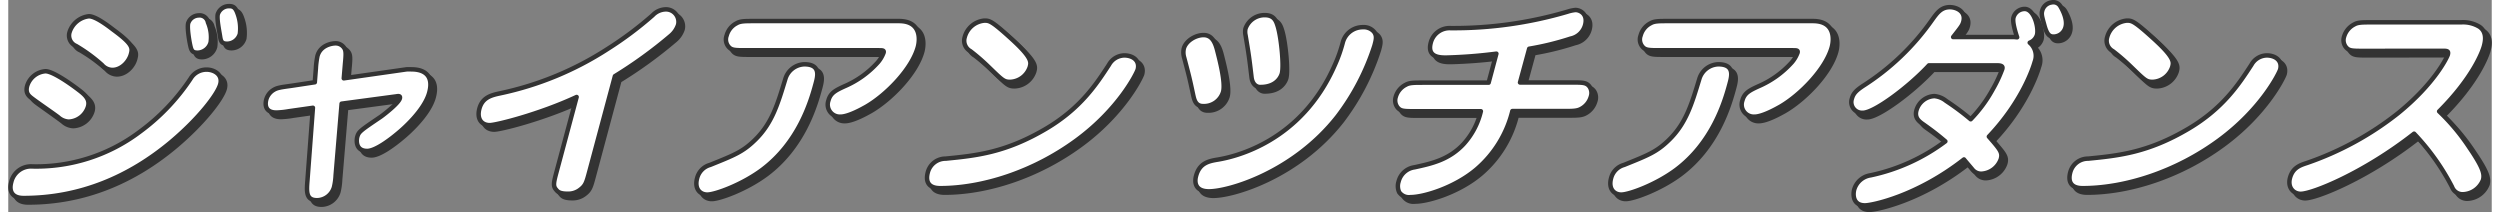 <svg xmlns="http://www.w3.org/2000/svg" viewBox="0 0 554.32 47.34" width="554px" height="47px"><rect x="0" y="0" width="554.32" height="47.34" fill="#808080" stroke="none"/><g id="レイヤー_2" data-name="レイヤー 2"><g id="書き出し用"><g id="アウトライン"><path d="M1.66,41.68a4.52,4.52,0,0,1,4.7-3.53,38.38,38.38,0,0,0,24-7.73A46.84,46.84,0,0,0,41.71,18.54a4.09,4.09,0,0,1,3.6-2c1.5,0,3.63,1,3,3.29s-4.81,7.68-10.94,12.84C28,40.52,17,45.2,4.42,45.2,1.67,45.2,1.18,43.46,1.66,41.68ZM14.49,28.15a3.75,3.75,0,0,1-2.34-1c-1.54-1.16-4.17-3-5.7-4.11-.84-.63-1.67-1.25-1.23-2.9A4.63,4.63,0,0,1,9.3,16.9c1.7,0,5.81,2.94,7.51,4.25,1.46,1.11,2.4,2.08,2,3.62A4.7,4.7,0,0,1,14.49,28.15Zm9.74-11.54a3.13,3.13,0,0,1-2.3-1.11,36.43,36.43,0,0,0-5.81-4.25,2.51,2.51,0,0,1-1.43-3.09A5.13,5.13,0,0,1,19,4.63c1.45,0,4.12,2,5.41,3,4.25,3.18,4.31,4.05,3.95,5.41C28,14.68,26.33,16.61,24.23,16.61ZM45.57,6a8.42,8.42,0,0,1,.6,4.45,3.08,3.08,0,0,1-2.92,2.31c-1.15,0-1.37-.48-1.62-1.59s-.73-4-.47-5a2.53,2.53,0,0,1,2.32-1.73A1.88,1.88,0,0,1,45.57,6ZM52.17,4a9.54,9.54,0,0,1,.52,4.58,3,3,0,0,1-2.83,2.18c-1.2,0-1.41-.53-1.57-1.6s-.78-4-.52-5a2.63,2.63,0,0,1,2.48-1.79C51.15,2.36,51.68,2.6,52.17,4Z" fill="#333" stroke="#333" stroke-linecap="round" stroke-linejoin="round"/><path d="M69.66,16.32a19.28,19.28,0,0,1,.35-2.8c.63-2.37,3.11-2.85,4.06-2.85a2.26,2.26,0,0,1,1.89,1c.44.63.4,1.5.2,3.58l-.27,3.23,14-2a10.86,10.86,0,0,1,1.16,0c2.2,0,5.07.87,3.91,5.21-1.09,4.06-6.14,8.36-6.85,8.94-1.81,1.54-5.14,4.06-7,4.06-2.7,0-2.36-2.56-2.22-3.1.33-1.2.63-1.4,5.27-4.54,1-.72,4-3.09,4.25-4.1.15-.58-.31-.53-.83-.44L75.41,24.14l-1.34,16a14.13,14.13,0,0,1-.37,2.66,4,4,0,0,1-3.77,2.89c-2.5,0-2.35-1.88-2.14-4.54L69,25.06l-5.41.77a18.61,18.61,0,0,1-2.73.29c-3.05,0-2.36-2.56-2.26-2.94a3.66,3.66,0,0,1,1.67-2.13c.78-.48,1.65-.58,4-.91l5.15-.78Z" fill="#333" stroke="#333" stroke-linecap="round" stroke-linejoin="round"/><path d="M130.76,39.07c-.72,2.7-.89,3.33-2.09,4.25a4.29,4.29,0,0,1-2.79.92c-1.8,0-2.24-.44-2.61-.92-.73-.82-.51-1.64.19-4.25l4.4-16.42c-8.4,3.91-18,6.28-19.38,6.28-1.85,0-2.93-1.4-2.32-3.68.68-2.51,2.66-3,4.62-3.42a71.13,71.13,0,0,0,24.07-9.95,79.77,79.77,0,0,0,10-7.49,4.12,4.12,0,0,1,2.95-1.3,2.79,2.79,0,0,1,2.71,3.47A5.37,5.37,0,0,1,148.83,9a98.56,98.56,0,0,1-12.42,9Z" fill="#333" stroke="#333" stroke-linecap="round" stroke-linejoin="round"/><path d="M181.2,19.7c-1.1,4.11-3.82,13.14-11.95,19.22-4.49,3.34-10.47,5.51-12.22,5.51-1.55,0-2.93-1.21-2.27-3.67a4.1,4.1,0,0,1,2.89-2.95c5.38-2.17,7.28-2.9,10-5.55,3.84-3.72,5.11-8.07,6.8-13.62a4.57,4.57,0,0,1,4.23-3.29C182.37,15.35,181.66,18,181.2,19.7Zm18.62-14c5.05,0,4.6,4.29,4.2,5.79-1.31,4.88-7,10.72-11.53,13.33-.7.39-3.89,2.22-5.74,2.22a2.7,2.7,0,0,1-2.68-3.62c.45-1.69,1.66-2.27,3.54-3.14a21.27,21.27,0,0,0,7.49-5.36,7.09,7.09,0,0,0,1.28-2.17c.14-.53-.21-.53-1.16-.53h-29.4c-2.75,0-3.45,0-4.15-.92a2.5,2.5,0,0,1-.32-2.37,4.31,4.31,0,0,1,2.24-2.75c.83-.48,1.78-.48,4-.48Z" fill="#333" stroke="#333" stroke-linecap="round" stroke-linejoin="round"/><path d="M206.24,39.5a4.08,4.08,0,0,1,4-3.09c6.83-.67,13.42-1.35,22.45-6.71,7.73-4.59,11.23-10,14-14.25a4,4,0,0,1,3.41-2.08c1.85,0,3.51,1.07,3,3.14-.24.87-4.17,8.84-13.64,15.8C229.76,39.45,218.36,43,209,43,206.31,43,205.73,41.44,206.24,39.5Zm18.38-20.23c-1.4,0-1.71-.34-4.81-3.34a45.32,45.32,0,0,0-4.06-3.52,2.65,2.65,0,0,1-1.27-3.09,5,5,0,0,1,4.4-3.72c1.1,0,1.59.05,5.69,3.76,5,4.5,4.74,5.46,4.43,6.62A4.79,4.79,0,0,1,224.62,19.27Z" fill="#333" stroke="#333" stroke-linecap="round" stroke-linejoin="round"/><path d="M265.48,22.21c-.86-4.06-1-4.49-2-8.31a4,4,0,0,1-.09-2.07c.45-1.69,2.6-3,4.4-3s2.52,1.45,3,3.24c.61,2.37,1.92,7.39,1.36,9.47a4.44,4.44,0,0,1-4.49,3.14C266,24.68,265.71,23.23,265.48,22.21ZM297.69,27C287.9,39.5,273.42,43.71,269,43.71c-3.25,0-3.21-2.23-2.88-3.43.79-3,3-3.34,4.93-3.67,3.77-.63,18.53-4,26-21a31.25,31.25,0,0,0,1.81-5.07,4.59,4.59,0,0,1,4.53-3.47,3,3,0,0,1,2.43,1c.71.92.46,1.84.11,3.14A52.48,52.48,0,0,1,297.69,27ZM278.5,18.2c-.52-4.39-.59-4.88-1.34-9.37a3.37,3.37,0,0,1,0-1.45,4.5,4.5,0,0,1,4.3-3c2.2,0,2.57,1.45,2.94,2.66.77,2.75,1.31,8.74.87,10.38-.17.63-1.11,3-4.76,3C280,20.47,278.72,20.18,278.5,18.2Z" fill="#333" stroke="#333" stroke-linecap="round" stroke-linejoin="round"/><path d="M338.43,19.41h11.35c2.75,0,3.45,0,4.16.92a2.56,2.56,0,0,1,.29,2.27,4.41,4.41,0,0,1-2.18,2.7c-.88.49-1.83.49-4,.49H336.72a24.9,24.9,0,0,1-8,13C323.83,42.93,316.93,45,314,45a2.65,2.65,0,0,1-2.55-1.11,3.3,3.3,0,0,1-.12-2.37,4.25,4.25,0,0,1,3.56-3.18c3.77-.83,7.64-1.65,10.93-5.17a16.54,16.54,0,0,0,3.87-7.34h-14.5c-2.75,0-3.45,0-4.15-.92a2.57,2.57,0,0,1-.35-2.27,4.35,4.35,0,0,1,2.23-2.71c.83-.48,1.78-.48,4-.48h14.5l1.73-6.47a107.93,107.93,0,0,1-11.18.87c-1.35,0-4.35,0-3.46-3.33a4.32,4.32,0,0,1,4.37-3.24A89.73,89.73,0,0,0,349,3.62a8.55,8.55,0,0,1,1.81-.39c1,0,2.81.87,2.14,3.38a4.19,4.19,0,0,1-3.21,3,63.44,63.44,0,0,1-9.26,2.27Z" fill="#333" stroke="#333" stroke-linecap="round" stroke-linejoin="round"/><path d="M385.2,19.7c-1.1,4.11-3.82,13.14-11.95,19.22-4.49,3.34-10.47,5.51-12.22,5.51-1.55,0-2.93-1.21-2.27-3.67a4.1,4.1,0,0,1,2.89-2.95c5.38-2.17,7.28-2.9,10-5.55,3.84-3.72,5.11-8.07,6.8-13.62a4.57,4.57,0,0,1,4.23-3.29C386.37,15.35,385.66,18,385.2,19.7Zm18.62-14c5.05,0,4.6,4.29,4.2,5.79-1.31,4.88-7,10.72-11.53,13.33-.7.39-3.89,2.22-5.74,2.22a2.7,2.7,0,0,1-2.68-3.62c.45-1.69,1.66-2.27,3.54-3.14a21.27,21.27,0,0,0,7.49-5.36,7.09,7.09,0,0,0,1.28-2.17c.14-.53-.21-.53-1.16-.53h-29.4c-2.75,0-3.45,0-4.15-.92a2.5,2.5,0,0,1-.32-2.37,4.31,4.31,0,0,1,2.24-2.75c.83-.48,1.78-.48,4-.48Z" fill="#333" stroke="#333" stroke-linecap="round" stroke-linejoin="round"/><path d="M429.7,15.59c-4.57,4.93-12.23,10.58-14.73,10.58A2.39,2.39,0,0,1,412.51,23c.33-1.25,1.17-1.93,2.45-2.8A54.48,54.48,0,0,0,430.43,5.4c1.12-1.54,2-2.8,3.95-2.8,1.45,0,3.61.92,3,3.24-.22.82-.45,1.11-2.27,3.43h13.6c.25,0,.43.05.68.05-.34-1-1.09-3.38-.82-4.4A2.6,2.6,0,0,1,451.07,3c2.1,0,3.17,4.2,2.75,5.79a2.68,2.68,0,0,1-1.62,1.74,3.83,3.83,0,0,1,1.1,4.3c-.35,1.3-2.83,8.89-10.22,16.66,2.53,2.9,3.06,3.53,2.67,5a4.84,4.84,0,0,1-4.28,3.28,2.5,2.5,0,0,1-2.05-.92c-.3-.38-1.64-1.93-1.9-2.26C427,44.82,417,46.84,415.43,46.84c-2.75,0-2.69-2.46-2.41-3.52a4.47,4.47,0,0,1,3.66-3.19,42.44,42.44,0,0,0,16.68-7.58c-1.71-1.45-2.83-2.32-4.8-3.72-1.06-.73-2.1-1.5-1.65-3.19a4.36,4.36,0,0,1,4-3.19,4.86,4.86,0,0,1,2.61,1.07,57.31,57.31,0,0,1,5.5,4.1,30.51,30.51,0,0,0,4.86-6.57,29.69,29.69,0,0,0,2.19-4.63c.12-.44.12-.83-1.18-.83ZM459.07,2.46c.1.19,1.64,2.65,1.12,4.59a2.78,2.78,0,0,1-2.67,2.12c-.94,0-1.52-.48-2.11-2.75-.46-1.64-.64-2.27-.43-3a2.49,2.49,0,0,1,2.09-1.84A1.8,1.8,0,0,1,459.07,2.46Z" fill="#333" stroke="#333" stroke-linecap="round" stroke-linejoin="round"/><path d="M461.24,39.5a4.08,4.08,0,0,1,4-3.09c6.83-.67,13.42-1.35,22.45-6.71,7.73-4.59,11.23-10,14-14.25a4,4,0,0,1,3.41-2.08c1.85,0,3.51,1.07,3,3.14-.24.87-4.17,8.84-13.64,15.8C484.76,39.45,473.36,43,464,43,461.31,43,460.73,41.44,461.24,39.5Zm18.38-20.23c-1.4,0-1.71-.34-4.81-3.34a45.32,45.32,0,0,0-4.06-3.52,2.65,2.65,0,0,1-1.27-3.09,5,5,0,0,1,4.4-3.72c1.1,0,1.59.05,5.69,3.76,5,4.5,4.74,5.46,4.43,6.62A4.79,4.79,0,0,1,479.62,19.27Z" fill="#333" stroke="#333" stroke-linecap="round" stroke-linejoin="round"/><path d="M526.87,12.36c-2.8,0-3.45,0-4.16-.92a2.51,2.51,0,0,1-.34-2.27,4.46,4.46,0,0,1,2.23-2.7c.83-.49,1.78-.49,4-.49h19.9a7,7,0,0,1,4.08,1c1.81,1.25,1.2,3.52,1,4.3-.32,1.2-2.41,7-10,14.58a46.41,46.41,0,0,1,6.81,8.17c3.12,4.58,3.28,5.84,3,7.1a5,5,0,0,1-4.52,3.23,2.49,2.49,0,0,1-2.41-1.64,51.17,51.17,0,0,0-8.47-11.88c-11.27,8.84-22.75,13.42-25.3,13.42-1.65,0-3-1.44-2.38-3.62s2.19-2.75,3.67-3.23a68.79,68.79,0,0,0,20.38-11.11c8.3-6.72,11-12.56,11.16-13.09.23-.87-.17-.87-1.32-.87Z" fill="#333" stroke="#333" stroke-linecap="round" stroke-linejoin="round"/><path d="M.66,40.68a4.52,4.52,0,0,1,4.7-3.53,38.38,38.38,0,0,0,24-7.73A46.84,46.84,0,0,0,40.71,17.54a4.09,4.09,0,0,1,3.6-2c1.5,0,3.63,1,3,3.29s-4.81,7.68-10.94,12.84C27,39.52,16,44.2,3.42,44.2.67,44.2.18,42.46.66,40.68ZM13.49,27.15a3.75,3.75,0,0,1-2.34-1C9.61,25,7,23.24,5.45,22.08c-.84-.63-1.67-1.25-1.23-2.9A4.63,4.63,0,0,1,8.3,15.9c1.7,0,5.81,2.94,7.51,4.25,1.46,1.11,2.4,2.08,2,3.62A4.7,4.7,0,0,1,13.49,27.15Zm9.74-11.54a3.13,3.13,0,0,1-2.3-1.11,36.43,36.43,0,0,0-5.81-4.25,2.51,2.51,0,0,1-1.43-3.09A5.13,5.13,0,0,1,18,3.63c1.45,0,4.12,2,5.41,3C27.7,9.76,27.76,10.63,27.4,12,27,13.68,25.33,15.61,23.23,15.61ZM44.57,5a8.42,8.42,0,0,1,.6,4.45,3.08,3.08,0,0,1-2.92,2.31c-1.15,0-1.37-.48-1.62-1.59s-.73-4-.47-5a2.53,2.53,0,0,1,2.32-1.73A1.88,1.88,0,0,1,44.57,5ZM51.17,3a9.54,9.54,0,0,1,.52,4.58,3,3,0,0,1-2.83,2.18c-1.2,0-1.41-.53-1.57-1.6s-.78-4-.52-5a2.63,2.63,0,0,1,2.48-1.79C50.15,1.36,50.68,1.6,51.17,3Z" fill="#fff" stroke="#333" stroke-linecap="round" stroke-linejoin="round"/><path d="M68.66,15.32a19.28,19.28,0,0,1,.35-2.8c.63-2.37,3.11-2.85,4.06-2.85a2.26,2.26,0,0,1,1.89,1c.44.63.4,1.5.2,3.58l-.27,3.23,14-2a10.86,10.86,0,0,1,1.16,0c2.2,0,5.07.87,3.91,5.21-1.09,4.06-6.14,8.36-6.85,8.94-1.81,1.54-5.14,4.06-7,4.06-2.7,0-2.36-2.56-2.22-3.1.33-1.2.63-1.4,5.27-4.54,1-.72,4-3.09,4.25-4.1.15-.58-.31-.53-.83-.44L74.41,23.14l-1.34,16a14.13,14.13,0,0,1-.37,2.66,4,4,0,0,1-3.77,2.89c-2.5,0-2.35-1.88-2.14-4.54L68,24.06l-5.41.77a18.61,18.61,0,0,1-2.73.29c-3.05,0-2.36-2.56-2.26-2.94a3.66,3.66,0,0,1,1.67-2.13c.78-.48,1.65-.58,4-.91l5.15-.78Z" fill="#fff" stroke="#333" stroke-linecap="round" stroke-linejoin="round"/><path d="M129.76,38.07c-.72,2.7-.89,3.33-2.09,4.25a4.29,4.29,0,0,1-2.79.92c-1.8,0-2.24-.44-2.61-.92-.73-.82-.51-1.64.19-4.25l4.4-16.42c-8.4,3.91-18,6.28-19.38,6.28-1.85,0-2.93-1.4-2.32-3.68.68-2.51,2.66-3,4.62-3.42a71.13,71.13,0,0,0,24.07-9.95,79.77,79.77,0,0,0,10-7.49,4.12,4.12,0,0,1,2.95-1.3,2.79,2.79,0,0,1,2.71,3.47A5.37,5.37,0,0,1,147.83,8a98.56,98.56,0,0,1-12.42,9Z" fill="#fff" stroke="#333" stroke-linecap="round" stroke-linejoin="round"/><path d="M180.2,18.7c-1.1,4.11-3.82,13.14-11.95,19.22-4.49,3.34-10.47,5.51-12.22,5.51-1.55,0-2.93-1.21-2.27-3.67a4.1,4.1,0,0,1,2.89-2.95c5.38-2.17,7.28-2.9,10-5.55,3.84-3.72,5.11-8.07,6.8-13.62a4.57,4.57,0,0,1,4.23-3.29C181.37,14.35,180.66,17,180.2,18.7Zm18.62-14c5.05,0,4.6,4.29,4.2,5.79-1.31,4.88-7,10.72-11.53,13.33-.7.39-3.89,2.22-5.74,2.22a2.7,2.7,0,0,1-2.68-3.62c.45-1.69,1.66-2.27,3.54-3.14a21.27,21.27,0,0,0,7.49-5.36,7.09,7.09,0,0,0,1.28-2.17c.14-.53-.21-.53-1.16-.53h-29.4c-2.75,0-3.45,0-4.15-.92a2.5,2.5,0,0,1-.32-2.37,4.31,4.31,0,0,1,2.24-2.75c.83-.48,1.78-.48,4-.48Z" fill="#fff" stroke="#333" stroke-linecap="round" stroke-linejoin="round"/><path d="M205.24,38.5a4.08,4.08,0,0,1,4-3.09c6.83-.67,13.42-1.35,22.45-6.71,7.73-4.59,11.23-10,14-14.25a4,4,0,0,1,3.41-2.08c1.85,0,3.51,1.07,3,3.14-.24.87-4.17,8.84-13.64,15.8C228.76,38.45,217.36,42,208,42,205.31,42,204.73,40.44,205.24,38.5Zm18.38-20.23c-1.4,0-1.71-.34-4.81-3.34a45.32,45.32,0,0,0-4.06-3.52,2.65,2.65,0,0,1-1.27-3.09,5,5,0,0,1,4.4-3.72c1.1,0,1.59.05,5.69,3.76,5,4.5,4.74,5.46,4.43,6.62A4.79,4.79,0,0,1,223.62,18.27Z" fill="#fff" stroke="#333" stroke-linecap="round" stroke-linejoin="round"/><path d="M264.48,21.21c-.86-4.06-1-4.49-2-8.31a4,4,0,0,1-.09-2.07c.45-1.69,2.6-3,4.4-3s2.52,1.45,3,3.24c.61,2.37,1.92,7.39,1.36,9.47a4.44,4.44,0,0,1-4.49,3.14C265,23.68,264.71,22.23,264.48,21.21ZM296.69,26C286.9,38.5,272.42,42.71,268,42.71c-3.25,0-3.21-2.23-2.88-3.43.79-3,3-3.34,4.93-3.67,3.77-.63,18.53-4,26-21a31.25,31.25,0,0,0,1.81-5.07,4.59,4.59,0,0,1,4.53-3.47,3,3,0,0,1,2.43,1c.71.92.46,1.84.11,3.14A52.48,52.48,0,0,1,296.69,26ZM277.5,17.2c-.52-4.39-.59-4.88-1.34-9.37a3.37,3.37,0,0,1,0-1.45,4.5,4.5,0,0,1,4.3-3c2.2,0,2.57,1.45,2.94,2.66.77,2.75,1.31,8.74.87,10.38-.17.63-1.11,3-4.76,3C279,19.47,277.72,19.18,277.5,17.2Z" fill="#fff" stroke="#333" stroke-linecap="round" stroke-linejoin="round"/><path d="M337.43,18.41h11.35c2.75,0,3.45,0,4.16.92a2.56,2.56,0,0,1,.29,2.27,4.41,4.41,0,0,1-2.18,2.7c-.88.49-1.83.49-4,.49H335.72a24.9,24.9,0,0,1-8,13C322.83,41.93,315.93,44,313,44a2.65,2.65,0,0,1-2.55-1.11,3.3,3.3,0,0,1-.12-2.37,4.25,4.25,0,0,1,3.56-3.18c3.77-.83,7.64-1.65,10.93-5.17a16.54,16.54,0,0,0,3.87-7.34h-14.5c-2.75,0-3.45,0-4.15-.92a2.57,2.57,0,0,1-.35-2.27,4.35,4.35,0,0,1,2.23-2.71c.83-.48,1.78-.48,4-.48h14.5l1.73-6.47a107.93,107.93,0,0,1-11.18.87c-1.35,0-4.35,0-3.46-3.33a4.32,4.32,0,0,1,4.37-3.24A89.73,89.73,0,0,0,348,2.62a8.55,8.55,0,0,1,1.81-.39c1,0,2.81.87,2.14,3.38a4.19,4.19,0,0,1-3.21,3,63.44,63.44,0,0,1-9.26,2.27Z" fill="#fff" stroke="#333" stroke-linecap="round" stroke-linejoin="round"/><path d="M384.2,18.7c-1.1,4.11-3.82,13.14-11.95,19.22-4.49,3.34-10.47,5.51-12.22,5.51-1.55,0-2.93-1.21-2.27-3.67a4.1,4.1,0,0,1,2.89-2.95c5.38-2.17,7.28-2.9,10-5.55,3.84-3.72,5.11-8.07,6.8-13.62a4.57,4.57,0,0,1,4.23-3.29C385.37,14.35,384.66,17,384.2,18.7Zm18.62-14c5.05,0,4.6,4.29,4.2,5.79-1.31,4.88-7,10.72-11.53,13.33-.7.39-3.89,2.22-5.74,2.22a2.7,2.7,0,0,1-2.68-3.62c.45-1.69,1.66-2.27,3.54-3.14a21.27,21.27,0,0,0,7.49-5.36,7.09,7.09,0,0,0,1.28-2.17c.14-.53-.21-.53-1.16-.53h-29.4c-2.75,0-3.45,0-4.15-.92a2.5,2.5,0,0,1-.32-2.37,4.31,4.31,0,0,1,2.24-2.75c.83-.48,1.78-.48,4-.48Z" fill="#fff" stroke="#333" stroke-linecap="round" stroke-linejoin="round"/><path d="M428.7,14.59c-4.57,4.93-12.23,10.58-14.73,10.58A2.39,2.39,0,0,1,411.51,22c.33-1.25,1.17-1.93,2.45-2.8A54.48,54.48,0,0,0,429.43,4.4c1.12-1.54,2-2.8,3.95-2.8,1.45,0,3.61.92,3,3.24-.22.82-.45,1.11-2.27,3.43h13.6c.25,0,.43.05.68.05-.34-1-1.09-3.38-.82-4.4A2.6,2.6,0,0,1,450.07,2c2.1,0,3.17,4.2,2.75,5.79a2.68,2.68,0,0,1-1.62,1.74,3.83,3.83,0,0,1,1.1,4.3c-.35,1.3-2.83,8.89-10.22,16.66,2.53,2.9,3.06,3.53,2.67,5a4.84,4.84,0,0,1-4.28,3.28,2.5,2.5,0,0,1-2.05-.92c-.3-.38-1.64-1.93-1.9-2.26C426,43.82,416,45.84,414.43,45.84c-2.75,0-2.69-2.46-2.41-3.52a4.47,4.47,0,0,1,3.66-3.19,42.44,42.44,0,0,0,16.68-7.58c-1.71-1.45-2.83-2.32-4.8-3.72-1.06-.73-2.1-1.5-1.65-3.19a4.36,4.36,0,0,1,4-3.19,4.86,4.86,0,0,1,2.61,1.07,57.31,57.31,0,0,1,5.5,4.1,30.51,30.51,0,0,0,4.86-6.57,29.69,29.69,0,0,0,2.19-4.63c.12-.44.12-.83-1.18-.83ZM458.07,1.46c.1.19,1.64,2.65,1.12,4.59a2.78,2.78,0,0,1-2.67,2.12c-.94,0-1.52-.48-2.11-2.75-.46-1.64-.64-2.27-.43-3A2.49,2.49,0,0,1,456.07.54,1.8,1.8,0,0,1,458.07,1.46Z" fill="#fff" stroke="#333" stroke-linecap="round" stroke-linejoin="round"/><path d="M460.24,38.5a4.08,4.08,0,0,1,4-3.09c6.83-.67,13.42-1.35,22.45-6.71,7.73-4.59,11.23-10,14-14.25a4,4,0,0,1,3.41-2.08c1.85,0,3.51,1.07,3,3.14-.24.87-4.17,8.84-13.64,15.8C483.76,38.45,472.36,42,463,42,460.31,42,459.73,40.44,460.24,38.5Zm18.38-20.23c-1.4,0-1.71-.34-4.81-3.34a45.32,45.32,0,0,0-4.06-3.52,2.65,2.65,0,0,1-1.27-3.09,5,5,0,0,1,4.4-3.72c1.1,0,1.59.05,5.69,3.76,5,4.5,4.74,5.46,4.43,6.62A4.79,4.79,0,0,1,478.62,18.27Z" fill="#fff" stroke="#333" stroke-linecap="round" stroke-linejoin="round"/><path d="M525.87,11.36c-2.8,0-3.45,0-4.16-.92a2.51,2.51,0,0,1-.34-2.27,4.46,4.46,0,0,1,2.23-2.7c.83-.49,1.78-.49,4-.49h19.9a7,7,0,0,1,4.08,1c1.81,1.25,1.2,3.52,1,4.3-.32,1.2-2.41,7-10,14.58a46.41,46.41,0,0,1,6.81,8.17c3.12,4.58,3.28,5.84,3,7.1a5,5,0,0,1-4.52,3.23,2.49,2.49,0,0,1-2.41-1.64,51.17,51.17,0,0,0-8.47-11.88c-11.27,8.84-22.75,13.42-25.3,13.42-1.65,0-3-1.44-2.38-3.62s2.19-2.75,3.67-3.23a68.79,68.79,0,0,0,20.38-11.11c8.3-6.72,11-12.56,11.16-13.09.23-.87-.17-.87-1.32-.87Z" fill="#fff" stroke="#333" stroke-linecap="round" stroke-linejoin="round"/></g></g></g></svg>